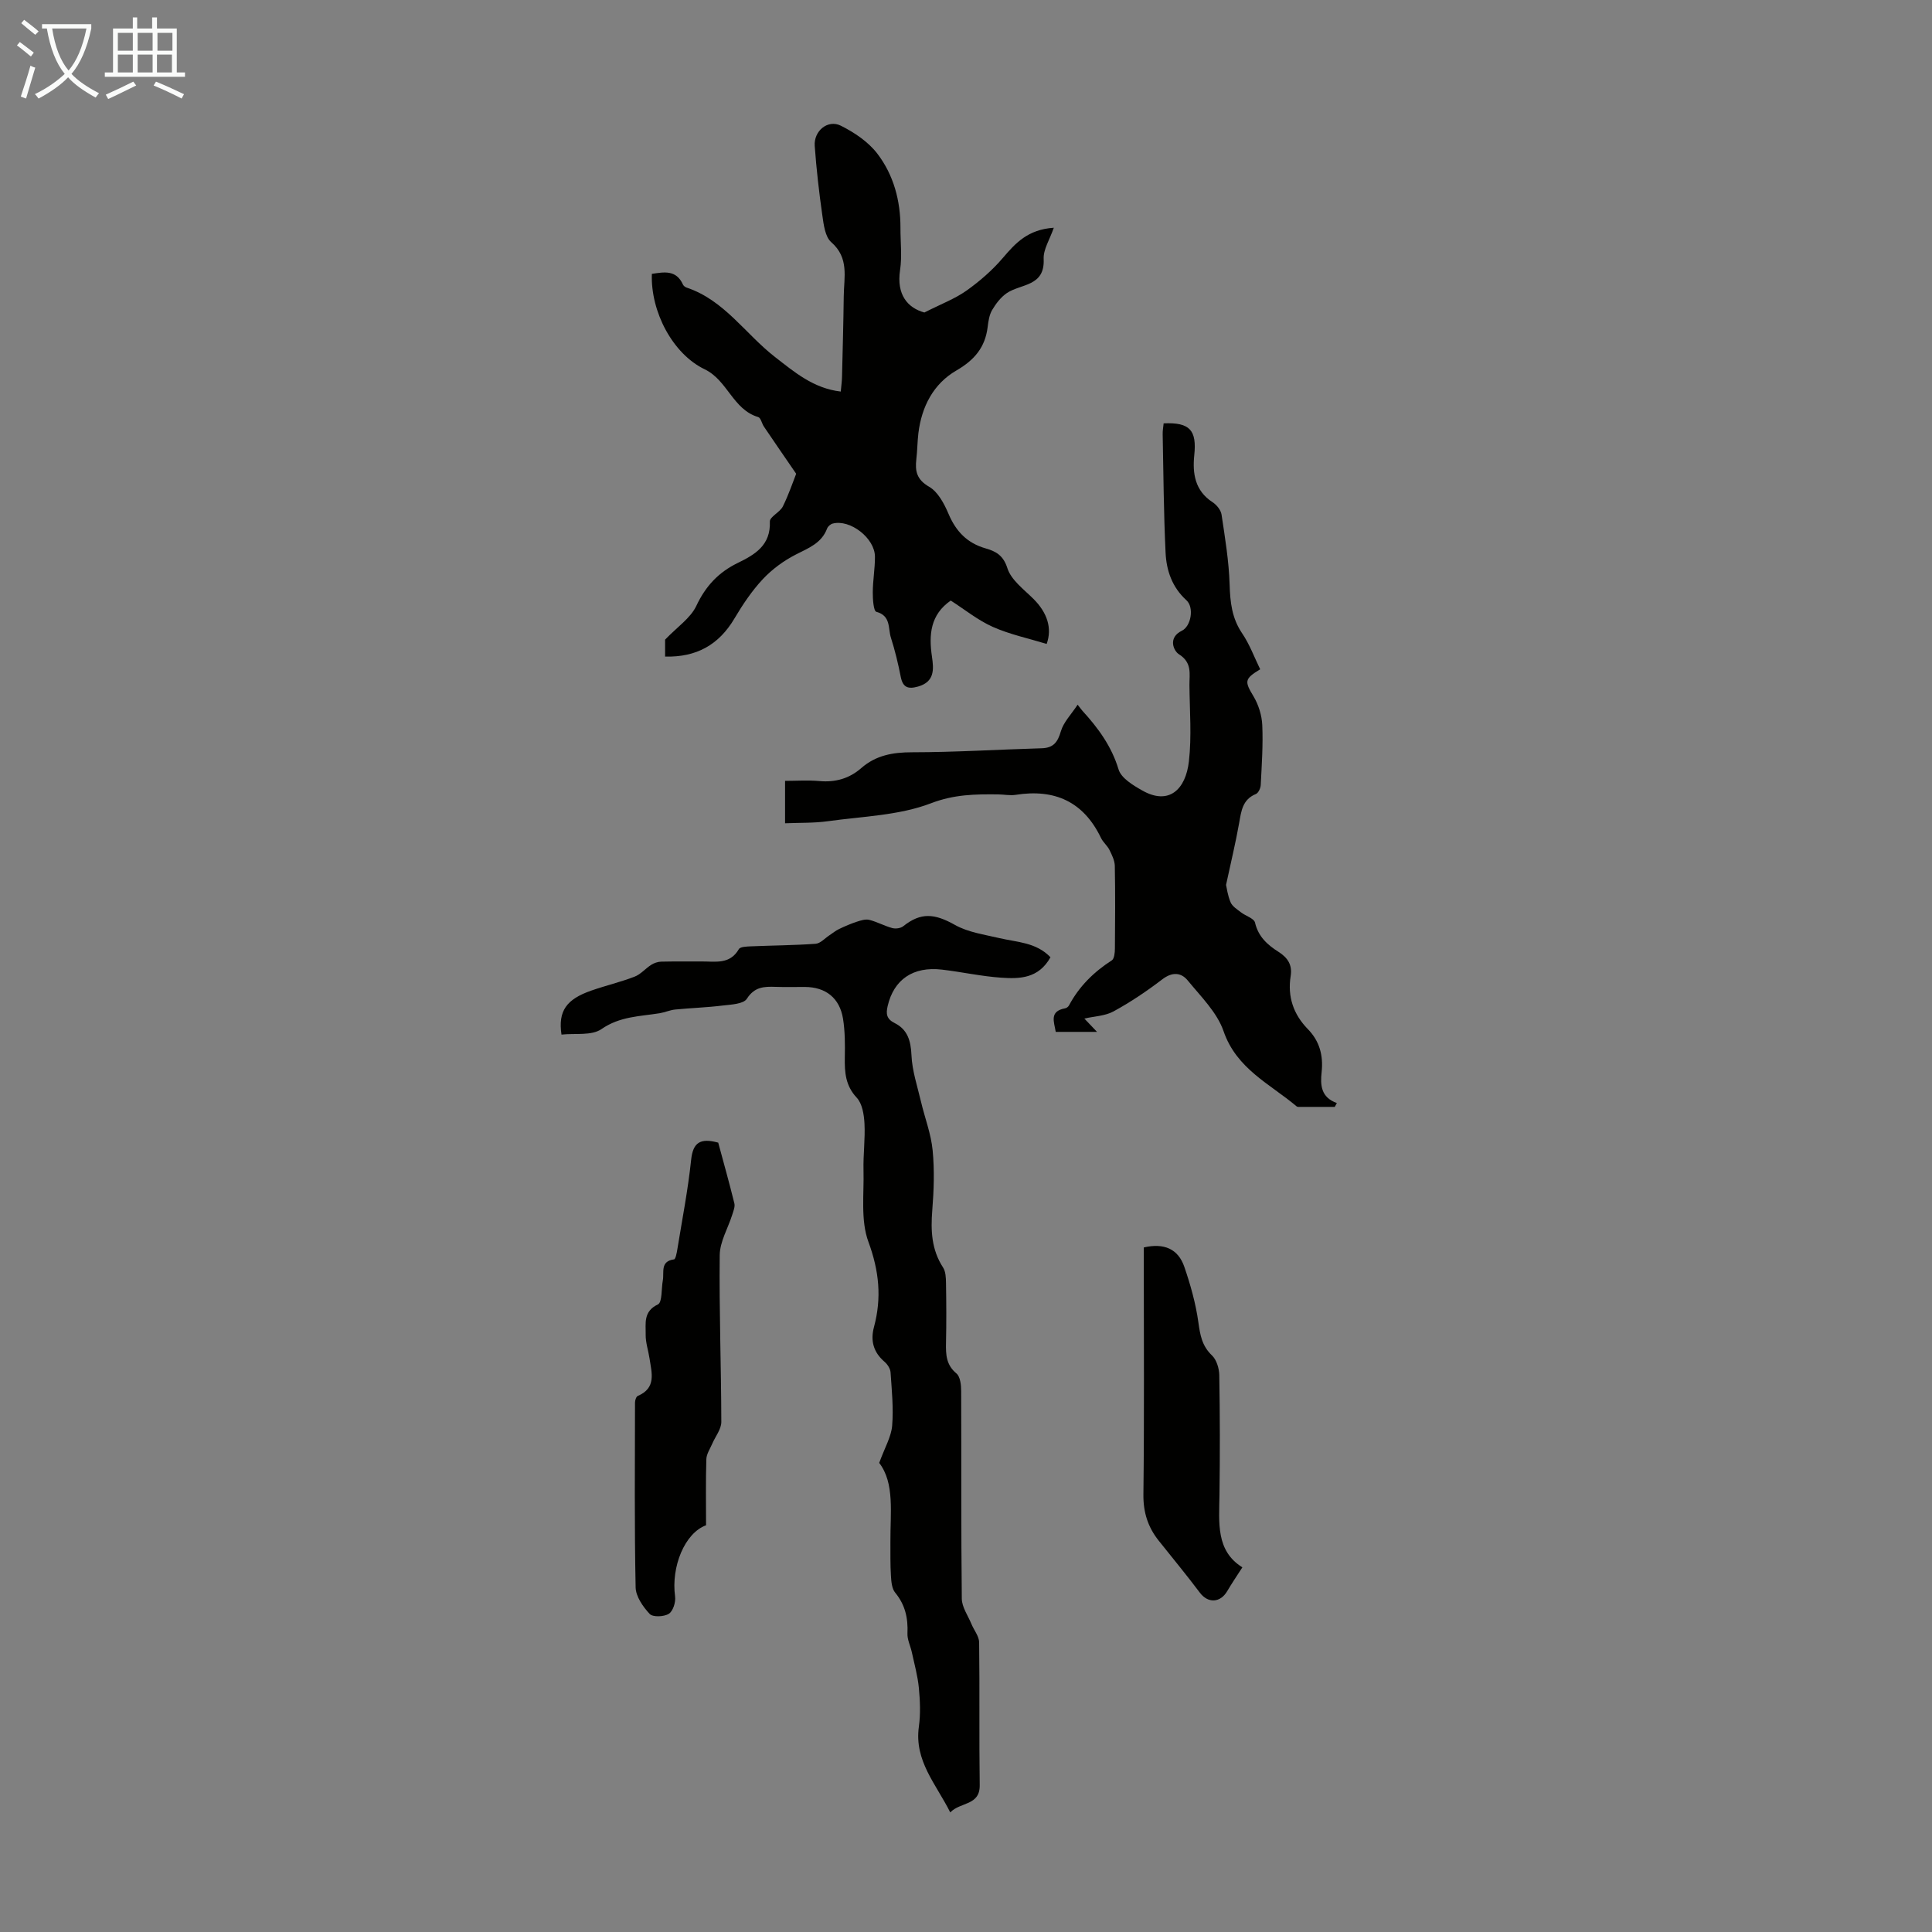 <svg enable-background="new 0 0 400 400" viewBox="0 0 400 400" xmlns="http://www.w3.org/2000/svg"><rect x="0" y="0" width="400" height="400" fill="#808080" stroke="none"/><g fill="#010100"><path d="m276.35 229.17c-2.31 0-4.62 0-6.93 0-.33 0-.77.06-.98-.12-5.54-4.66-12.42-7.75-15.11-15.54-1.34-3.9-4.69-7.17-7.41-10.5-1.39-1.7-3.22-1.82-5.28-.25-3.19 2.44-6.56 4.71-10.08 6.63-1.76.97-4.03 1.02-6.06 1.49.88.92 1.76 1.84 2.63 2.76-2.78 0-5.57 0-8.55 0-.35-2.1-1.37-4.27 1.94-4.88.3-.05.65-.32.8-.59 2.09-3.94 5.14-6.94 8.87-9.34.52-.34.63-1.59.64-2.42.05-5.71.09-11.42-.02-17.12-.02-1.13-.6-2.29-1.12-3.34-.44-.89-1.31-1.56-1.74-2.46-3.61-7.52-9.59-10.2-17.65-8.93-1.19.19-2.45-.08-3.68-.09-4.69-.05-9.05-.01-13.85 1.83-6.62 2.54-14.17 2.72-21.34 3.72-2.85.4-5.76.3-8.89.43 0-2.93 0-5.56 0-8.78 2.31 0 4.73-.17 7.1.04 3.32.3 6.2-.52 8.68-2.69 3.04-2.65 6.52-3.27 10.52-3.27 8.94-.01 17.88-.57 26.82-.83 2.44-.07 3.32-1.25 3.98-3.51.56-1.91 2.16-3.51 3.47-5.51.74.94.86 1.12 1.01 1.28 3.26 3.57 6.02 7.33 7.47 12.13.54 1.79 2.99 3.27 4.88 4.34 5.54 3.16 9.02-.2 9.68-6.02.59-5.19.16-10.51.11-15.77-.02-2.31.61-4.65-2.17-6.4-1.11-.69-2.34-3.45.6-4.87 1.91-.92 2.58-4.83.95-6.31-2.98-2.71-4.15-6.17-4.32-9.88-.39-8.15-.44-16.32-.6-24.49-.02-.76.13-1.52.2-2.26 5.45-.24 6.88 1.43 6.34 6.6-.39 3.78.14 7.35 3.78 9.72.85.55 1.73 1.63 1.87 2.58.72 4.8 1.52 9.63 1.67 14.46.11 3.66.46 6.97 2.59 10.11 1.55 2.28 2.52 4.96 3.74 7.45-3.31 2-3.24 2.51-1.39 5.59 1.04 1.74 1.73 3.94 1.82 5.97.18 4.12-.11 8.27-.32 12.4-.03.66-.49 1.65-1 1.86-2.78 1.14-3.03 3.53-3.47 6.02-.72 4.07-1.7 8.09-2.71 12.8.14.57.33 2.19.95 3.62.36.84 1.35 1.44 2.13 2.05.97.76 2.71 1.25 2.92 2.14.68 2.93 2.6 4.62 4.89 6.07 1.87 1.19 2.86 2.69 2.49 4.98-.68 4.25.55 7.92 3.55 10.99 2.44 2.49 3.23 5.48 2.86 8.9-.29 2.66-.17 5.24 3.15 6.41-.15.29-.29.54-.43.8z"/><path d="m191.38 64.7c3.47-1.76 6.32-2.83 8.71-4.52 2.74-1.95 5.36-4.22 7.54-6.78 2.61-3.05 5.14-5.88 10.55-6.25-.85 2.46-2.2 4.5-2.1 6.48.27 5.74-4.75 5.09-7.64 7.06-1.24.85-2.25 2.18-3.03 3.5-.6 1.02-.78 2.33-.93 3.54-.52 4.2-2.74 6.81-6.46 8.97-4.77 2.76-7.21 7.49-7.88 13-.21 1.77-.21 3.57-.42 5.35-.29 2.48.06 4.24 2.65 5.73 1.82 1.05 3.11 3.49 4 5.58 1.54 3.64 3.85 6.08 7.7 7.18 2.07.59 3.65 1.41 4.5 4.1.77 2.43 3.38 4.36 5.36 6.32 2.91 2.88 3.94 6.12 2.77 9.36-3.79-1.16-7.64-1.97-11.15-3.53-3.1-1.38-5.83-3.61-8.71-5.45-4.22 2.93-4.56 7.05-3.89 11.6.38 2.59.6 5.21-2.87 6.2-2.04.58-3.15.23-3.59-2.01-.54-2.74-1.19-5.46-2.04-8.12-.61-1.91.04-4.52-3.01-5.34-.59-.16-.75-2.64-.74-4.05.01-2.45.46-4.91.45-7.36-.01-3.84-5.15-7.81-8.75-6.86-.46.12-1 .59-1.16 1.03-1.15 3.05-3.84 4.03-6.47 5.38-2.51 1.28-4.92 3.05-6.84 5.1-2.27 2.43-4.17 5.27-5.87 8.14-3.22 5.44-7.85 8.05-14.36 7.89 0-1.49 0-2.99 0-3.51 2.52-2.63 5.27-4.45 6.47-7 1.92-4.09 4.61-6.95 8.56-8.87 3.59-1.75 6.85-3.66 6.66-8.57-.04-1 2.09-1.92 2.69-3.14 1.23-2.48 2.11-5.14 2.76-6.76-2.52-3.67-4.61-6.71-6.68-9.77-.44-.65-.64-1.81-1.18-1.97-5.25-1.56-6.34-7.61-11.08-9.89-6.64-3.19-11.22-11.94-10.94-19.76 2.52-.37 5.03-.89 6.43 2.2.12.27.46.54.76.64 7.82 2.6 12.17 9.61 18.29 14.36 4.05 3.14 7.95 6.5 13.63 7.17.1-1.13.24-2.09.26-3.04.14-5.59.29-11.18.36-16.77.05-3.88 1.14-7.86-2.58-11.11-1.29-1.12-1.58-3.65-1.86-5.61-.68-4.75-1.22-9.53-1.57-14.31-.23-3.13 2.72-5.56 5.42-4.2 2.79 1.4 5.65 3.32 7.52 5.75 3.39 4.42 4.83 9.76 4.81 15.41-.01 2.91.35 5.87-.08 8.72-.78 5.16 1.62 7.85 5.03 8.79z"/><path d="m217.49 198.19c-2.47 4.43-6.4 4.49-10.19 4.23-4.11-.28-8.17-1.19-12.27-1.67-5.99-.71-9.98 2.06-11.25 7.54-.37 1.59-.26 2.67 1.44 3.52 2.68 1.33 3.36 3.67 3.49 6.66.14 3.24 1.23 6.45 1.98 9.65.79 3.35 2.07 6.63 2.4 10.02.4 4.1.26 8.29-.07 12.4-.34 4.23-.17 8.19 2.23 11.88.55.85.59 2.12.61 3.21.07 4.14.09 8.28 0 12.42-.05 2.4.03 4.54 2.16 6.31.8.67.98 2.4.98 3.65.06 14.32-.03 28.65.13 42.97.02 1.77 1.29 3.53 2.01 5.28.52 1.27 1.57 2.51 1.58 3.78.13 9.85-.02 19.7.12 29.54.06 4.31-3.98 3.45-6.1 5.66-2.94-5.88-7.48-10.68-6.5-17.74.37-2.64.25-5.38 0-8.04-.24-2.49-.93-4.94-1.46-7.4-.28-1.3-.96-2.6-.9-3.88.14-3.15-.46-5.91-2.53-8.42-.7-.84-.82-2.29-.89-3.49-.15-2.34-.1-4.7-.11-7.05-.04-6 .91-12.15-2.32-16.34 1.17-3.21 2.49-5.41 2.68-7.7.3-3.65-.08-7.37-.33-11.05-.05-.76-.63-1.65-1.23-2.17-2.31-1.97-2.97-4.38-2.2-7.22 1.62-6.02 1.07-11.61-1.15-17.62-1.65-4.47-.89-9.85-1.02-14.83-.08-3.23.37-6.48.2-9.7-.1-1.83-.46-4.1-1.6-5.32-2.35-2.51-2.52-5.26-2.47-8.33.05-2.67.05-5.39-.37-8.02-.7-4.31-3.6-6.57-7.91-6.58-2.01-.01-4.03.05-6.04-.02-2.37-.08-4.36-.04-5.96 2.46-.71 1.11-3.28 1.2-5.05 1.41-3.24.4-6.52.5-9.78.82-1.09.11-2.14.59-3.23.77-4.12.66-8.23.64-12.04 3.28-2.05 1.42-5.49.83-8.28 1.14-.73-4.9 1.02-7.32 6.2-9.12 2.95-1.03 6.02-1.75 8.93-2.87 1.28-.49 2.26-1.7 3.46-2.46.59-.37 1.35-.63 2.03-.65 2.8-.07 5.6-.02 8.39-.04 2.83-.02 5.85.68 7.71-2.55.29-.51 1.62-.54 2.48-.58 4.47-.19 8.95-.21 13.41-.53.99-.07 1.91-1.13 2.85-1.75.67-.44 1.3-.97 2.02-1.31 1.19-.57 2.42-1.1 3.67-1.51.83-.27 1.8-.58 2.59-.38 1.61.41 3.11 1.25 4.72 1.69.7.19 1.75.06 2.29-.37 3.65-2.91 6.47-2.66 10.72-.27 2.72 1.53 6.08 1.99 9.21 2.73 3.65.86 7.58.85 10.56 3.96z"/><path d="m148.7 236.57c1.12 4.15 2.3 8.34 3.34 12.56.18.72-.21 1.63-.45 2.41-.88 2.78-2.55 5.54-2.58 8.33-.13 11.51.31 23.02.33 34.53 0 1.51-1.24 3.01-1.89 4.53-.45 1.05-1.18 2.11-1.21 3.19-.14 4.57-.06 9.15-.06 13.67-4.42 1.62-7.26 8.59-6.41 14.75.16 1.17-.43 3.04-1.3 3.58-1 .63-3.31.72-3.96.03-1.39-1.49-2.87-3.61-2.91-5.51-.26-12.74-.15-25.49-.13-38.24 0-.48.24-1.25.58-1.39 3.89-1.65 2.87-4.79 2.43-7.75-.25-1.66-.83-3.31-.8-4.95.04-2.3-.54-4.79 2.54-6.25.91-.43.69-3.25 1.01-4.96.31-1.67-.6-3.97 2.32-4.36.32-.04.56-1.32.68-2.05 1-6.17 2.21-12.33 2.86-18.54.38-3.68 1.95-4.57 5.61-3.58z"/><path d="m236.81 258.27c4.2-.97 7.12.31 8.39 4.01 1.28 3.73 2.37 7.6 2.91 11.49.37 2.65.75 4.89 2.81 6.85.96.91 1.49 2.69 1.52 4.09.14 8.27.15 16.55.04 24.82-.08 5.73-.77 11.55 4.74 14.97-1.21 1.88-2.22 3.36-3.12 4.9-1.45 2.49-4 2.58-5.68.35-2.75-3.66-5.67-7.19-8.52-10.77-2.23-2.8-3.21-5.84-3.17-9.56.19-15.87.08-31.75.08-47.63 0-1.2 0-2.41 0-3.52z"/></g><path d="m6.4 11.7c-1-.8-1.9-1.6-2.9-2.3l.6-.7c.9.7 1.9 1.4 2.9 2.2zm-2.1 8.3c.7-2.1 1.4-4.2 2-6.4.2.1.6.3 1 .4-.7 2.3-1.3 4.4-1.9 6.4zm3-12.8c-1.1-.9-2.1-1.7-2.9-2.4l.6-.7c1 .8 2 1.5 3 2.4zm1.4-1.3v-.9h10.2v.9c-.9 4.2-2.3 7.3-4.1 9.4 1.3 1.4 3.2 2.7 5.7 4-.2.2-.4.5-.7.9-2.5-1.4-4.4-2.7-5.7-4.2-1.4 1.5-3.5 3-6.1 4.4 0 0 0 0-.1-.1-.3-.4-.5-.7-.7-.8 2.7-1.3 4.7-2.8 6.2-4.2-1.8-2.2-3-5.3-3.7-9.4zm9.2 0h-7.1c.6 3.8 1.7 6.7 3.4 8.7 1.7-2 2.9-4.8 3.7-8.7z" fill="#fafbfa"/><path d="m31.6 3.6h.9v2.3h4.1v9.1h1.7v.9h-16.6v-.9h1.7v-9.1h4.1v-2.3h.9v2.3h3.1v-2.3zm-4 13.3.6.8c-1.9.9-3.8 1.9-5.8 2.8-.2-.3-.3-.6-.5-.9 2-.9 3.9-1.8 5.7-2.7zm-3.2-10.1v3.7h3.1v-3.7zm0 4.5v3.7h3.1v-3.7zm4.1-4.5v3.7h3.1v-3.7zm0 4.5v3.7h3.1v-3.7zm9.1 9.1c-2.1-1.1-4.1-2-5.8-2.7l.5-.8c2.2.9 4.1 1.8 5.8 2.6zm-1.9-13.6h-3.1v3.7h3.1zm-3.2 4.5v3.7h3.1v-3.7z" fill="#fafbfa"/></svg>